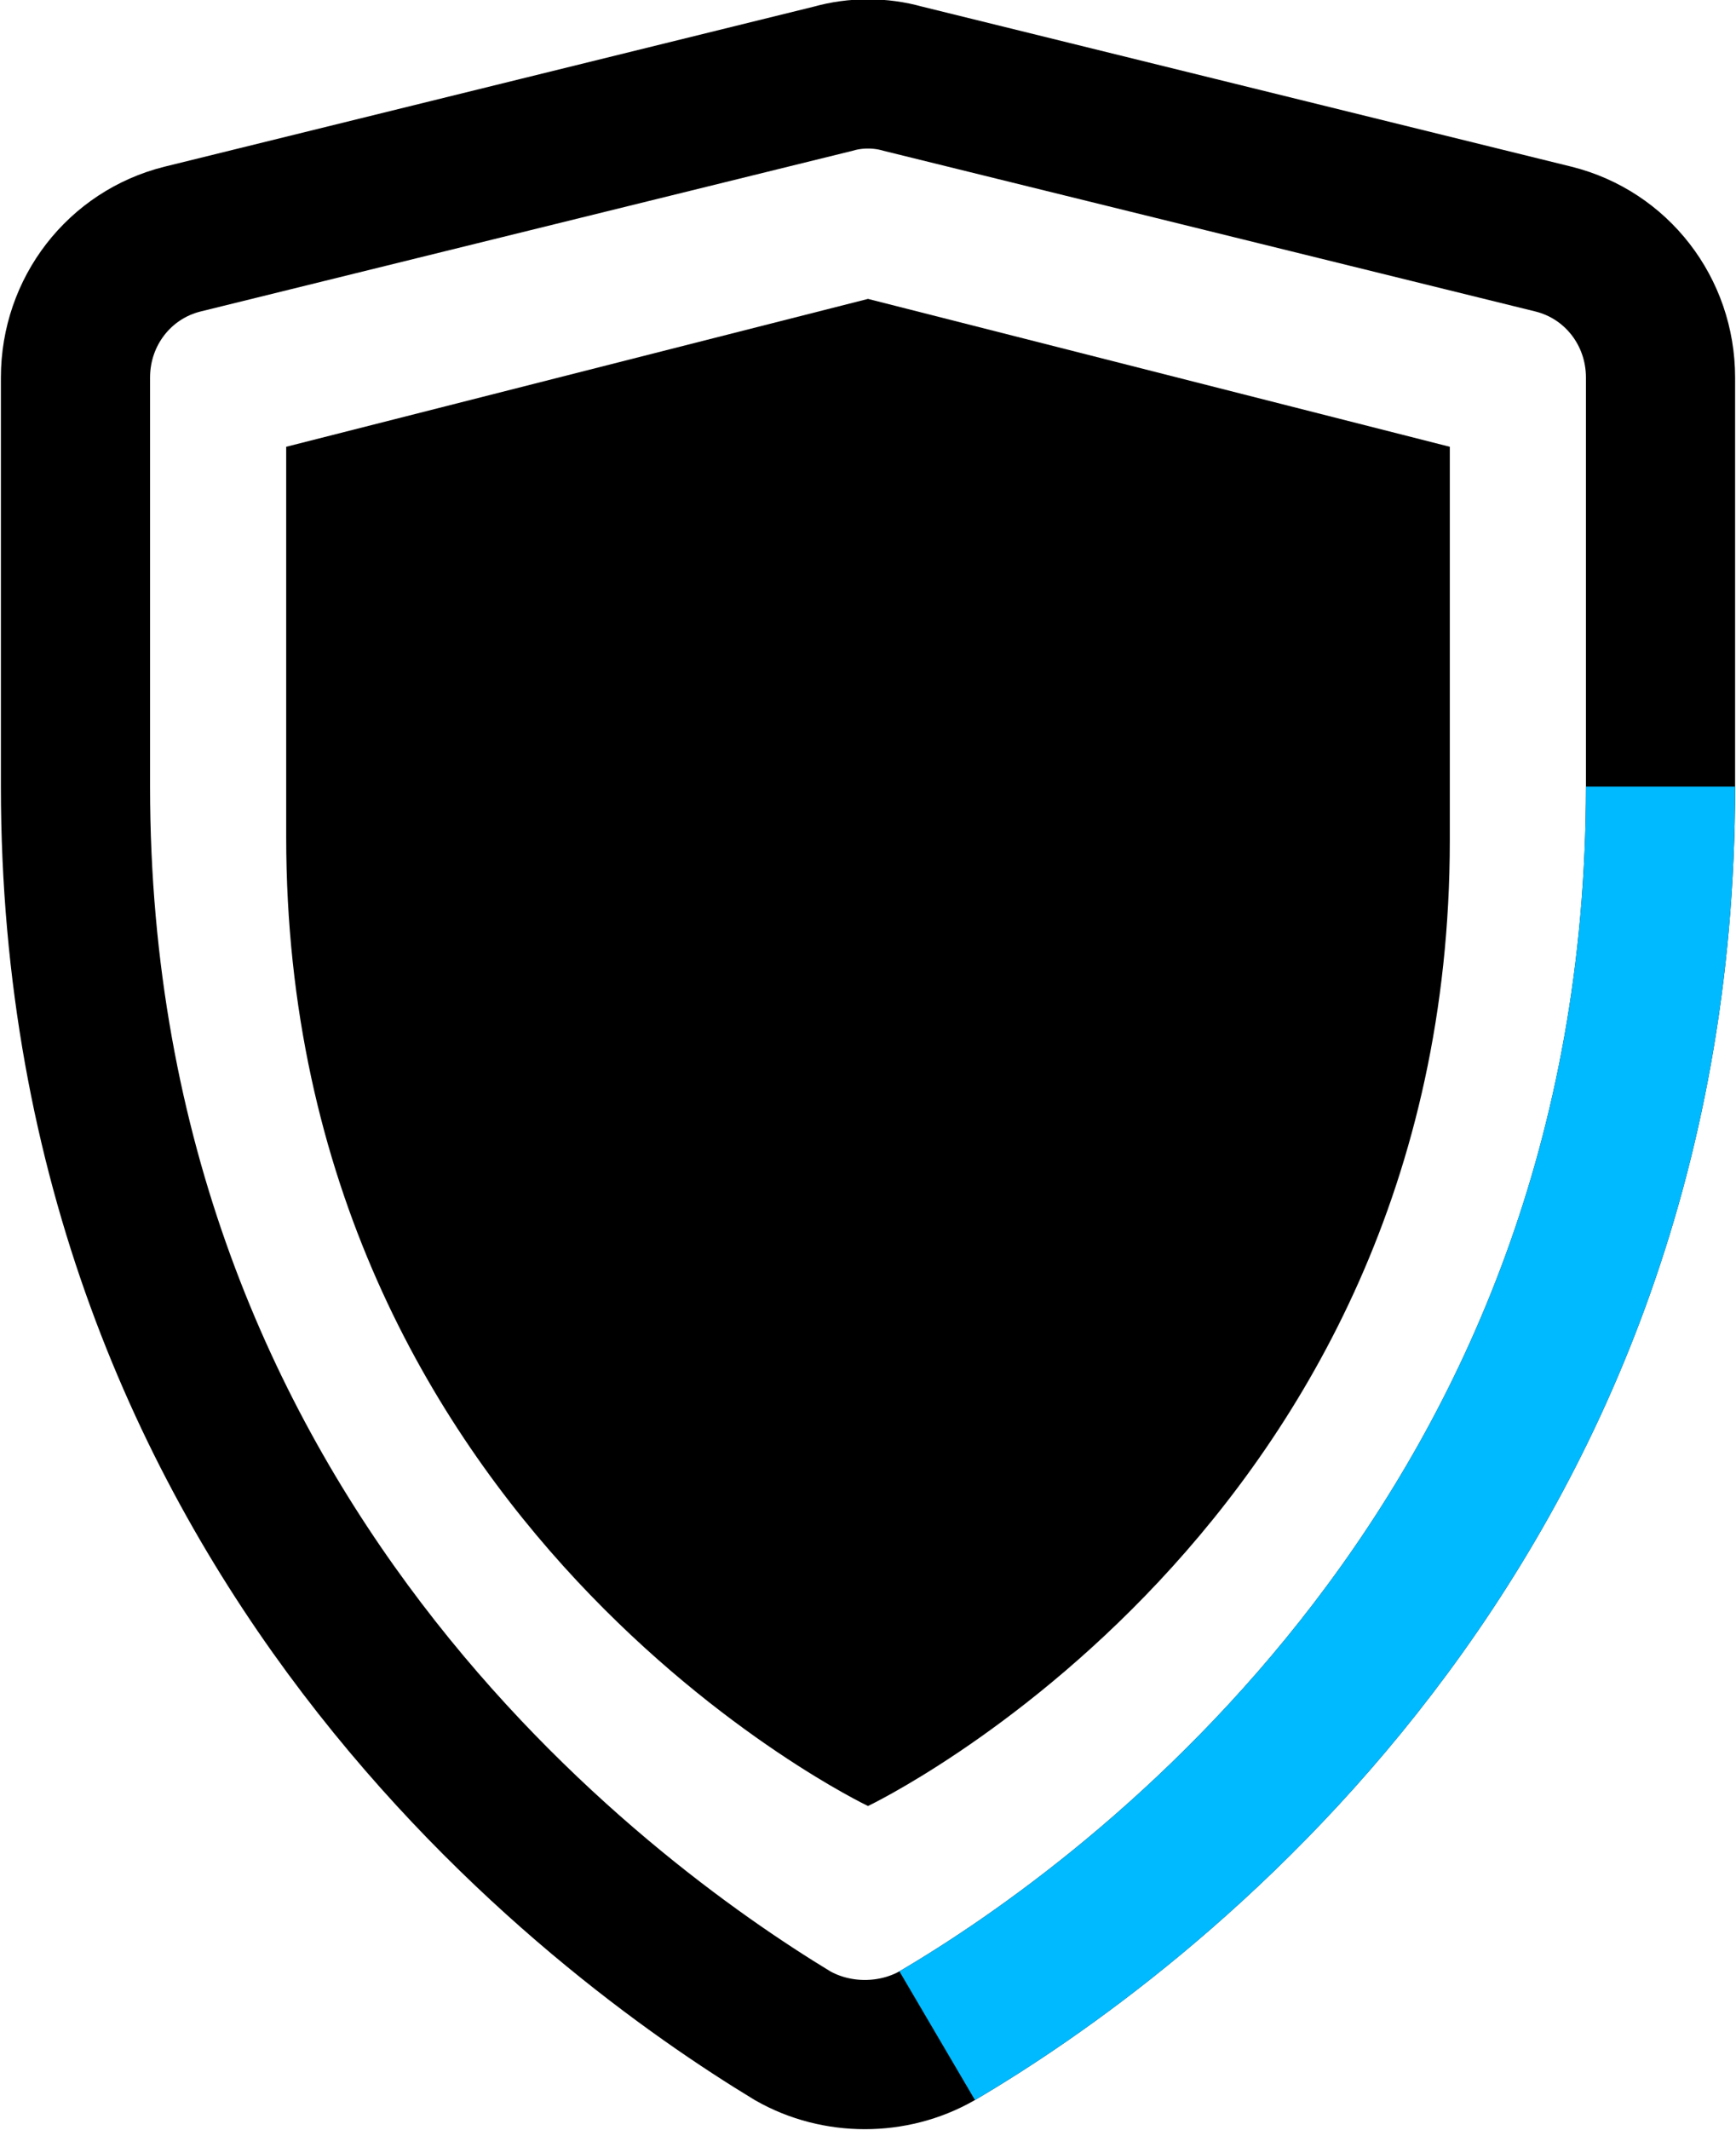 <?xml version="1.0" encoding="UTF-8"?>
<!-- Generator: Adobe Illustrator 27.2.0, SVG Export Plug-In . SVG Version: 6.00 Build 0)  -->
<svg xmlns="http://www.w3.org/2000/svg" xmlns:xlink="http://www.w3.org/1999/xlink" version="1.1" id="Layer_1" x="0px" y="0px" viewBox="0 0 55.2 67.7" style="enable-background:new 0 0 55.2 67.7;" xml:space="preserve">
<style type="text/css">
	.st0{fill:none;stroke:#000000;stroke-width:4.743;stroke-linecap:round;stroke-miterlimit:10;}
	.st1{fill:none;stroke:#00BAFF;stroke-width:4.743;stroke-miterlimit:10;}
</style>
<g>
	<path d="M27.6,9.5l18.5,4.7v12.5c0,21.9-18.5,30.7-18.5,30.7S9.1,48.6,9.1,26.6V14.2L27.6,9.5z"></path>
	<path class="st0" d="M28.7,2.5l20.7,5.1c2,0.5,3.4,2.3,3.4,4.4V25c0,23.8-16.7,36-23,39.7c-1.4,0.8-3.2,0.8-4.6,0   C19.1,61,2.4,48.8,2.4,25V12c0-2.1,1.4-3.9,3.4-4.4l20.7-5.1C27.2,2.3,28,2.3,28.7,2.5z"></path>
	<path class="st1" d="M52.8,25c0,23.8-16.7,36-23,39.7"></path>
</g>
</svg>
